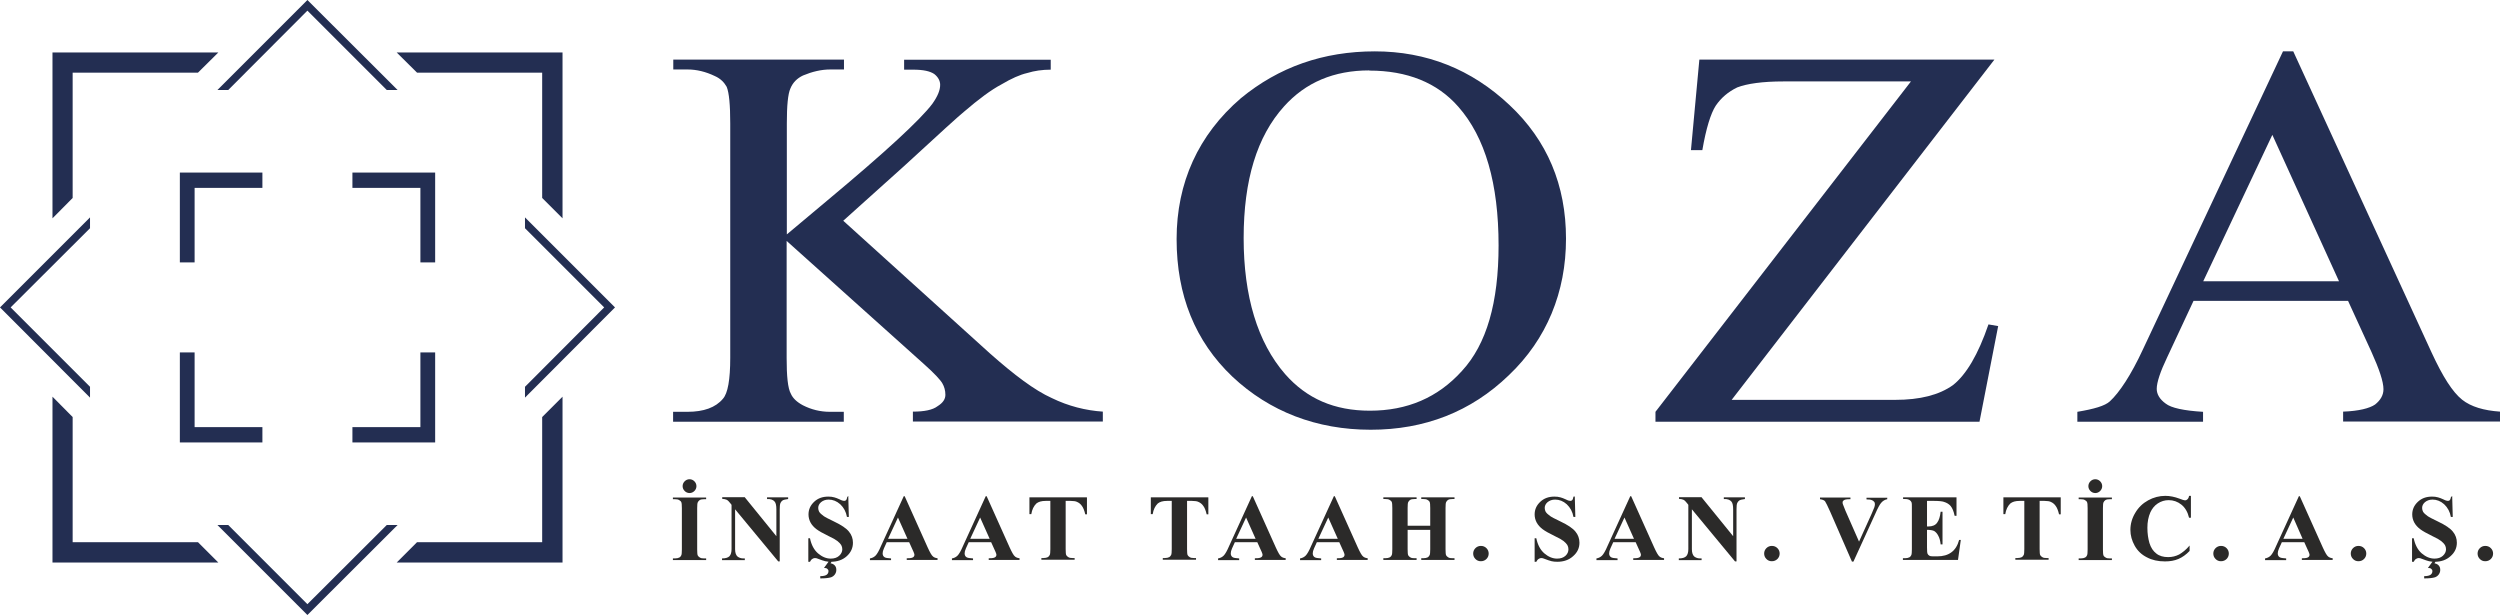 <?xml version="1.0" encoding="UTF-8"?>
<svg id="katman_1" data-name="katman 1" xmlns="http://www.w3.org/2000/svg" viewBox="0 0 133.86 32.93">
  <defs>
    <style>
      .cls-1, .cls-2 {
        fill: #232e52;
      }

      .cls-3 {
        fill: #2b2a29;
      }

      .cls-2 {
        fill-rule: evenodd;
      }
    </style>
  </defs>
  <path class="cls-3" d="M36.92,25.66c.1,0,.19.04.26.11.07.07.11.16.11.26s-.04.19-.11.26c-.07.07-.16.11-.26.11-.1,0-.19-.04-.26-.11-.07-.07-.11-.16-.11-.26s.04-.19.11-.26c.07-.07.16-.11.26-.11M37.81,29.9v.09h-1.78v-.09h.11c.1,0,.18-.02.24-.05.05-.03.08-.07.1-.12.02-.04.03-.15.03-.31v-2.21c0-.17-.01-.28-.03-.32-.02-.05-.06-.08-.11-.11-.06-.04-.13-.05-.23-.05h-.11v-.09h1.78v.09h-.11c-.1,0-.18.01-.24.05-.04.03-.08.07-.1.12-.02.04-.03.14-.03.31v2.21c0,.17.01.28.03.32.02.04.06.08.11.11.06.04.13.05.23.05h.11Z"/>
  <path class="cls-3" d="M39.89,26.64l1.68,2.07v-1.44c0-.2-.03-.34-.09-.41-.08-.1-.22-.15-.41-.14v-.09h1.13v.09c-.14.02-.24.04-.29.07-.05.03-.09.08-.12.14-.03.07-.04.18-.04.34v2.79h-.08l-2.31-2.79v2.14c0,.19.05.32.13.39.09.07.2.1.31.1h.08v.09h-1.22v-.09c.19,0,.32-.04.4-.12.07-.08.11-.2.11-.38v-2.37l-.07-.09c-.07-.09-.13-.15-.19-.18-.06-.03-.13-.04-.24-.05v-.09h1.21Z"/>
  <path class="cls-3" d="M44.43,29.98h.16l-.12.18c.1.02.18.06.23.12.06.07.08.14.08.24,0,.09-.03.17-.08.24-.05.07-.12.12-.2.15-.13.04-.32.06-.58.06v-.12c.17,0,.28-.03.35-.08.06-.05.09-.11.09-.19,0-.05-.02-.09-.06-.12-.04-.04-.1-.05-.18-.05l.3-.41ZM45.42,26.56l.03,1.12h-.1c-.05-.28-.17-.5-.36-.68-.19-.17-.4-.25-.62-.25-.17,0-.3.05-.41.14-.1.09-.15.19-.15.31,0,.07.02.14.05.2.05.08.13.15.24.23.08.06.26.15.55.29.4.19.67.37.81.55.14.17.21.37.21.59,0,.28-.11.52-.33.72-.22.2-.51.3-.85.3-.11,0-.21-.01-.3-.03-.1-.02-.22-.07-.36-.12-.08-.04-.15-.05-.2-.05-.05,0-.09.02-.14.05-.05.03-.09.09-.12.15h-.09v-1.26h.09c.07.35.22.63.43.81.21.18.44.28.68.28.19,0,.34-.05.45-.15.11-.1.17-.22.17-.35,0-.08-.02-.16-.06-.23-.05-.07-.11-.14-.2-.21-.09-.07-.24-.16-.46-.26-.31-.15-.54-.28-.67-.38-.13-.1-.24-.22-.31-.35-.07-.13-.11-.28-.11-.43,0-.27.1-.49.3-.68.2-.19.45-.28.76-.28.11,0,.22.01.32.04.08.02.18.06.29.11.11.06.2.08.24.08.05,0,.08-.02.1-.04.03-.03.05-.09.07-.19h.08Z"/>
  <path class="cls-3" d="M48.59,28.85l-.51-1.14-.53,1.14h1.03ZM48.68,29.03h-1.2l-.15.33c-.05.11-.07.2-.07.27,0,.1.04.17.11.21.05.03.16.05.34.06v.09h-1.13v-.09c.12-.02.22-.07.3-.15.08-.08.18-.25.29-.51l1.22-2.67h.05l1.23,2.74c.12.26.21.43.29.49.06.05.14.08.24.09v.09h-1.65v-.09h.07c.13,0,.23-.02.28-.06.04-.03.06-.07.06-.12,0-.03,0-.06-.02-.09,0-.02-.03-.08-.08-.19l-.19-.42Z"/>
  <path class="cls-3" d="M52.99,28.85l-.51-1.14-.53,1.14h1.03ZM53.07,29.03h-1.2l-.15.33c-.05.11-.07.2-.07.27,0,.1.04.17.11.21.05.03.16.05.34.06v.09h-1.13v-.09c.12-.02.22-.07.3-.15.08-.08.18-.25.29-.51l1.22-2.67h.05l1.23,2.74c.12.26.21.43.29.49.06.05.14.08.24.09v.09h-1.65v-.09h.07c.13,0,.23-.02.28-.06.04-.03.06-.07.06-.12,0-.03,0-.06-.02-.09,0-.02-.03-.08-.08-.19l-.19-.42Z"/>
  <path class="cls-3" d="M58.2,26.64v.9h-.09c-.05-.21-.11-.36-.18-.45-.06-.09-.15-.17-.27-.22-.06-.03-.18-.05-.34-.05h-.26v2.58c0,.17.01.28.03.32.02.04.06.08.11.11.06.04.13.05.23.05h.11v.09h-1.78v-.09h.11c.1,0,.18-.02.24-.05.04-.03.08-.07.1-.12.02-.04.03-.15.03-.31v-2.58h-.25c-.23,0-.39.05-.5.14-.14.14-.23.32-.27.57h-.1v-.9h3.07Z"/>
  <path class="cls-3" d="M64.7,26.64v.9h-.09c-.05-.21-.11-.36-.18-.45-.06-.09-.15-.17-.27-.22-.06-.03-.18-.05-.34-.05h-.26v2.58c0,.17.01.28.03.32.02.04.06.08.11.11.06.04.13.05.23.05h.11v.09h-1.78v-.09h.11c.1,0,.18-.02.24-.05.04-.03.08-.07.1-.12.02-.04.03-.15.03-.31v-2.58h-.25c-.23,0-.39.05-.5.14-.14.14-.23.32-.27.57h-.1v-.9h3.07Z"/>
  <path class="cls-3" d="M67.23,28.85l-.51-1.14-.53,1.14h1.03ZM67.32,29.03h-1.2l-.15.33c-.05.11-.07.2-.07.27,0,.1.04.17.11.21.05.03.16.05.34.06v.09h-1.13v-.09c.12-.02.22-.07.3-.15.08-.08.18-.25.29-.51l1.22-2.67h.05l1.23,2.74c.12.26.21.43.29.49.06.05.14.08.24.09v.09h-1.65v-.09h.07c.13,0,.23-.02.28-.06.04-.03.06-.07.06-.12,0-.03,0-.06-.02-.09,0-.02-.03-.08-.08-.19l-.19-.42Z"/>
  <path class="cls-3" d="M71.63,28.85l-.51-1.14-.53,1.14h1.03ZM71.71,29.03h-1.2l-.15.33c-.05.11-.07.2-.07.27,0,.1.04.17.11.21.05.03.16.05.34.06v.09h-1.13v-.09c.12-.02.22-.07.3-.15.08-.08.18-.25.29-.51l1.22-2.67h.05l1.23,2.74c.12.26.21.43.29.49.06.05.14.08.24.09v.09h-1.65v-.09h.07c.13,0,.23-.02.28-.06.04-.03.06-.07.06-.12,0-.03,0-.06-.02-.09,0-.02-.03-.08-.08-.19l-.19-.42Z"/>
  <path class="cls-3" d="M75.37,28.37v1.04c0,.17.01.28.03.32.02.04.06.08.11.11.06.04.13.05.23.05h.11v.09h-1.78v-.09h.11c.1,0,.18-.02.24-.05.05-.03.08-.07.1-.12.02-.04.03-.15.03-.31v-2.21c0-.17-.01-.28-.03-.32-.02-.05-.06-.08-.11-.11-.06-.04-.13-.05-.23-.05h-.11v-.09h1.78v.09h-.11c-.1,0-.18.01-.24.05-.04.03-.08.07-.1.12-.02.04-.03.14-.03.31v.95h1.21v-.95c0-.17-.01-.28-.03-.32-.02-.05-.06-.08-.11-.11-.06-.04-.13-.05-.23-.05h-.11v-.09h1.78v.09h-.11c-.1,0-.18.01-.24.05-.04.03-.08.07-.1.12-.02.04-.03.14-.03.31v2.21c0,.17.01.28.03.32.02.04.06.08.11.11.06.04.13.05.23.05h.11v.09h-1.78v-.09h.11c.1,0,.18-.02.24-.05.04-.03.08-.07.1-.12.02-.04.03-.15.03-.31v-1.04h-1.21Z"/>
  <path class="cls-3" d="M79.29,29.23c.12,0,.22.04.3.12.08.08.12.18.12.29s-.04.21-.12.29c-.08.08-.18.12-.3.12s-.21-.04-.29-.12c-.08-.08-.12-.18-.12-.29s.04-.21.12-.29c.08-.08.18-.12.29-.12"/>
  <path class="cls-3" d="M84.32,26.56l.03,1.12h-.1c-.05-.28-.17-.5-.36-.68-.19-.17-.4-.25-.62-.25-.17,0-.3.05-.41.14-.1.09-.15.19-.15.31,0,.07.02.14.05.2.05.08.13.15.24.23.08.06.26.15.55.29.4.19.67.37.81.55.14.17.21.37.21.59,0,.28-.11.52-.34.72-.22.2-.5.3-.85.3-.11,0-.21-.01-.3-.03-.1-.02-.22-.07-.36-.12-.08-.04-.15-.05-.2-.05-.05,0-.09.02-.14.05-.05.03-.09.09-.12.15h-.09v-1.26h.09c.07.35.22.63.43.81.21.18.44.28.68.28.19,0,.34-.05.45-.15.11-.1.16-.22.16-.35,0-.08-.02-.16-.06-.23-.05-.07-.11-.14-.2-.21-.09-.07-.24-.16-.46-.26-.31-.15-.54-.28-.67-.38-.13-.1-.24-.22-.31-.35-.07-.13-.11-.28-.11-.43,0-.27.1-.49.3-.68.2-.19.45-.28.76-.28.11,0,.22.01.32.04.08.02.18.06.29.11.11.06.2.08.24.08.05,0,.08-.02.1-.04.03-.03.05-.09.07-.19h.08Z"/>
  <path class="cls-3" d="M87.49,28.85l-.51-1.14-.53,1.14h1.03ZM87.58,29.03h-1.2l-.15.33c-.05.11-.07.2-.07.27,0,.1.04.17.11.21.05.03.16.05.34.06v.09h-1.13v-.09c.12-.02.22-.07.3-.15.08-.08.18-.25.29-.51l1.22-2.67h.05l1.23,2.74c.12.26.21.43.29.49.06.05.14.08.24.09v.09h-1.65v-.09h.07c.13,0,.23-.02.28-.06.04-.03.06-.07.06-.12,0-.03,0-.06-.02-.09,0-.02-.03-.08-.08-.19l-.19-.42Z"/>
  <path class="cls-3" d="M91.12,26.64l1.68,2.07v-1.44c0-.2-.03-.34-.09-.41-.08-.1-.22-.15-.41-.14v-.09h1.13v.09c-.14.02-.24.04-.29.07-.05.03-.09.08-.12.14-.03.07-.04.18-.04.34v2.79h-.08l-2.31-2.79v2.14c0,.19.05.32.13.39.09.07.2.1.31.1h.08v.09h-1.22v-.09c.19,0,.32-.04.4-.12.07-.08.11-.2.11-.38v-2.37l-.07-.09c-.07-.09-.13-.15-.19-.18-.06-.03-.13-.04-.24-.05v-.09h1.21Z"/>
  <path class="cls-3" d="M94.87,29.23c.12,0,.22.04.3.12.08.08.12.18.12.29s-.04.21-.12.29c-.08.08-.18.12-.3.12s-.21-.04-.29-.12c-.08-.08-.12-.18-.12-.29s.04-.21.12-.29c.08-.08.18-.12.29-.12"/>
  <path class="cls-3" d="M101.05,26.64v.09c-.12.02-.24.09-.33.2-.07.08-.18.28-.31.58l-1.17,2.56h-.08l-1.16-2.66c-.14-.32-.24-.51-.28-.57-.05-.06-.14-.09-.27-.11v-.09h1.63v.09h-.06c-.15,0-.25.02-.3.06-.04.03-.06.06-.06.11,0,.03,0,.07.02.11.02.04.06.15.13.33l.73,1.66.67-1.48c.08-.18.13-.3.15-.36.02-.06.03-.12.03-.16,0-.05-.01-.1-.04-.13-.03-.04-.07-.07-.12-.09-.07-.03-.17-.04-.29-.04v-.09h1.12Z"/>
  <path class="cls-3" d="M103.18,26.83v1.36h.07c.22,0,.38-.07.47-.2.1-.13.16-.33.19-.59h.1v1.75h-.1c-.02-.19-.06-.35-.13-.47-.06-.12-.14-.2-.22-.25-.09-.04-.21-.06-.38-.06v.94c0,.19.01.3.03.34.02.04.05.08.09.1.05.03.11.04.21.04h.21c.32,0,.57-.07.77-.22.19-.14.33-.36.41-.66h.09l-.15,1.07h-2.95v-.09h.11c.1,0,.18-.02.24-.05.05-.03.08-.07.1-.12.02-.04.03-.15.03-.31v-2.21c0-.15,0-.25-.01-.28-.02-.06-.05-.1-.09-.13-.07-.05-.15-.07-.26-.07h-.11v-.09h2.86v.99h-.1c-.05-.24-.12-.41-.21-.52-.09-.11-.21-.18-.37-.23-.09-.03-.27-.05-.53-.05h-.36Z"/>
  <path class="cls-3" d="M110.34,26.64v.9h-.09c-.05-.21-.11-.36-.18-.45-.06-.09-.15-.17-.27-.22-.06-.03-.18-.05-.33-.05h-.26v2.58c0,.17.01.28.03.32.02.04.06.08.11.11.06.04.13.05.23.05h.11v.09h-1.78v-.09h.11c.1,0,.18-.02.24-.05.04-.03.08-.07.1-.12.02-.04.03-.15.03-.31v-2.58h-.25c-.23,0-.39.05-.5.14-.14.14-.23.32-.27.57h-.1v-.9h3.07Z"/>
  <path class="cls-3" d="M112.19,25.66c.1,0,.19.04.26.11.07.07.11.16.11.26s-.04.19-.11.26c-.07.07-.16.11-.26.11-.1,0-.19-.04-.26-.11-.07-.07-.11-.16-.11-.26s.04-.19.11-.26c.07-.07.16-.11.26-.11M113.08,29.9v.09h-1.78v-.09h.11c.1,0,.18-.02.24-.05.05-.03.08-.07.1-.12.02-.04.03-.15.03-.31v-2.21c0-.17-.01-.28-.03-.32-.02-.05-.06-.08-.11-.11-.06-.04-.13-.05-.23-.05h-.11v-.09h1.78v.09h-.11c-.1,0-.18.01-.24.05-.04.03-.08.07-.1.12-.02.04-.03.14-.03.31v2.21c0,.17.01.28.03.32.01.04.06.08.11.11.06.04.13.05.23.05h.11Z"/>
  <path class="cls-3" d="M117.31,26.56v1.16h-.1c-.07-.3-.21-.54-.41-.7-.2-.16-.43-.24-.68-.24-.21,0-.41.06-.59.18-.18.12-.3.28-.39.47-.11.25-.16.52-.16.83s.04.57.11.82c.08.25.2.43.37.56.16.13.38.19.63.19.22,0,.41-.05.59-.14.17-.1.37-.25.56-.48v.29c-.19.2-.39.34-.6.43-.21.09-.45.13-.72.13-.37,0-.69-.07-.97-.22-.28-.14-.5-.35-.65-.62-.15-.27-.23-.55-.23-.85,0-.32.09-.63.26-.91.17-.29.4-.51.69-.67.29-.16.6-.24.92-.24.24,0,.49.05.76.15.15.06.25.09.29.09.06,0,.1-.02.14-.06.04-.04.07-.1.08-.18h.1Z"/>
  <path class="cls-3" d="M118.92,29.23c.12,0,.22.04.3.12.08.08.12.18.12.29s-.04.21-.12.29c-.08.08-.18.12-.3.12s-.21-.04-.29-.12c-.08-.08-.12-.18-.12-.29s.04-.21.12-.29c.08-.08.18-.12.29-.12"/>
  <path class="cls-3" d="M123.29,28.85l-.5-1.14-.53,1.14h1.03ZM123.38,29.03h-1.2l-.15.33c-.05.11-.07.2-.07.27,0,.1.04.17.11.21.05.03.16.05.34.06v.09h-1.13v-.09c.12-.02.22-.07.3-.15.08-.08.18-.25.29-.51l1.22-2.67h.05l1.23,2.74c.12.26.21.43.29.49.06.05.14.08.24.09v.09h-1.65v-.09h.07c.13,0,.23-.02.28-.06.04-.03.06-.07.06-.12,0-.03,0-.06-.02-.09,0-.02-.03-.08-.08-.19l-.19-.42Z"/>
  <path class="cls-3" d="M126.28,29.23c.12,0,.22.04.3.12.08.08.12.18.12.29s-.04.21-.12.29c-.08.08-.18.12-.3.12s-.21-.04-.29-.12c-.08-.08-.12-.18-.12-.29s.04-.21.12-.29c.08-.08.18-.12.29-.12"/>
  <path class="cls-3" d="M130.31,29.98h.16l-.12.18c.1.02.18.06.23.12.06.07.08.14.08.24,0,.09-.03.17-.08.24-.05.07-.12.12-.2.15-.13.04-.32.06-.58.06v-.12c.17,0,.28-.03.35-.08.06-.05.09-.11.09-.19,0-.05-.02-.09-.06-.12-.04-.04-.1-.05-.18-.05l.3-.41ZM131.3,26.56l.03,1.12h-.1c-.05-.28-.17-.5-.36-.68-.19-.17-.4-.25-.62-.25-.17,0-.3.05-.41.14-.1.09-.15.19-.15.31,0,.07.02.14.05.2.05.08.13.15.24.23.08.06.26.15.55.29.4.19.67.37.81.55.14.17.21.37.21.59,0,.28-.11.52-.34.72-.22.2-.5.3-.85.3-.11,0-.21-.01-.3-.03-.1-.02-.22-.07-.36-.12-.08-.04-.15-.05-.2-.05-.05,0-.09.02-.14.05-.05.03-.09.09-.12.15h-.09v-1.26h.09c.07.35.22.63.43.81.21.18.44.28.68.28.19,0,.34-.05.45-.15.11-.1.17-.22.17-.35,0-.08-.02-.16-.06-.23-.05-.07-.11-.14-.2-.21-.09-.07-.24-.16-.46-.26-.31-.15-.54-.28-.67-.38-.13-.1-.24-.22-.31-.35-.07-.13-.11-.28-.11-.43,0-.27.1-.49.3-.68.2-.19.45-.28.76-.28.11,0,.22.01.32.04.08.02.18.06.29.11.11.06.2.08.24.08.05,0,.08-.02.1-.04.03-.03.05-.09.07-.19h.08Z"/>
  <path class="cls-3" d="M133.07,29.23c.12,0,.22.04.3.12.08.08.12.18.12.29s-.04.21-.12.29c-.08.08-.18.12-.3.12s-.21-.04-.29-.12c-.08-.08-.12-.18-.12-.29s.04-.21.12-.29c.08-.08.18-.12.29-.12"/>
  <path class="cls-1" d="M45.14,11.81l7.85,7.1c1.32,1.17,2.41,1.99,3.32,2.4.9.44,1.83.67,2.74.73v.53h-10.17v-.53c.61,0,1.06-.09,1.32-.29.29-.18.42-.38.42-.61s-.06-.44-.16-.61c-.1-.18-.42-.53-.97-1.02l-7.37-6.61v6.26c0,.96.06,1.64.23,1.93.1.23.32.44.64.61.45.23.93.35,1.45.35h.74v.53h-9.14v-.53h.77c.87,0,1.51-.23,1.9-.7.26-.29.39-1.02.39-2.19V6.61c0-.99-.06-1.64-.19-1.96-.13-.23-.32-.44-.64-.58-.48-.23-.97-.35-1.45-.35h-.77v-.53h9.14v.53h-.74c-.48,0-.97.12-1.45.32-.32.15-.55.38-.68.7-.13.29-.19.91-.19,1.87v5.94c.23-.18.93-.79,2.16-1.81,3.12-2.6,4.99-4.33,5.63-5.18.29-.41.42-.73.42-1.02,0-.2-.1-.41-.32-.58-.23-.15-.58-.23-1.13-.23h-.48v-.53h7.85v.53c-.45,0-.87.06-1.26.18-.39.09-.84.29-1.38.61-.55.29-1.22.79-2,1.46-.23.18-1.32,1.17-3.22,2.92l-3.25,2.92Z"/>
  <path class="cls-1" d="M73.32,3.77c-1.9,0-3.41.64-4.57,1.93-1.45,1.61-2.16,3.95-2.16,7.05s.74,5.58,2.22,7.28c1.16,1.32,2.64,1.96,4.54,1.96,2,0,3.64-.7,4.93-2.13,1.32-1.43,1.96-3.66,1.96-6.72,0-3.3-.71-5.79-2.16-7.43-1.13-1.29-2.74-1.93-4.76-1.93M73.61,2.75c2.77,0,5.18.96,7.21,2.87,2.03,1.9,3.03,4.3,3.03,7.16s-1.03,5.38-3.06,7.31c-2.03,1.96-4.51,2.92-7.4,2.92s-5.41-.97-7.4-2.84c-2-1.9-2.99-4.36-2.99-7.37s1.16-5.58,3.44-7.54c2.03-1.67,4.41-2.51,7.18-2.51Z"/>
  <path class="cls-1" d="M106.79,3.19l-14.07,18.22h8.76c1.32,0,2.35-.26,3.09-.79.71-.56,1.35-1.64,1.9-3.25l.52.09-1,5.12h-17.35v-.53l13.68-17.69h-6.82c-1.13,0-1.96.12-2.48.32-.48.23-.87.56-1.16.99-.26.41-.51,1.2-.71,2.37h-.61l.45-4.85h15.81Z"/>
  <path class="cls-1" d="M125.24,15.06l-3.57-7.84-3.7,7.84h7.28ZM125.72,16.11h-8.27l-1.42,3.04c-.35.73-.55,1.32-.55,1.67,0,.29.16.56.48.79.29.23.97.38,2,.44v.53h-6.73v-.53c.9-.15,1.48-.32,1.74-.56.51-.47,1.13-1.4,1.77-2.78l7.5-15.96h.55l7.4,16.11c.61,1.32,1.13,2.13,1.64,2.54.48.38,1.16.58,2.03.64v.53h-8.4v-.53c.84-.03,1.42-.18,1.71-.38.29-.23.45-.5.45-.82,0-.41-.23-1.08-.64-1.99l-1.26-2.75Z"/>
  <polygon class="cls-2" points="29.03 29.03 29.03 22.33 30.12 21.24 30.12 30.12 21.24 30.12 22.33 29.03 29.03 29.03"/>
  <polygon class="cls-2" points="29.81 21.99 29.81 29.81 21.99 29.81 22.46 29.35 29.35 29.35 29.35 22.46 29.81 21.99"/>
  <polygon class="cls-2" points="29.03 3.89 22.33 3.89 21.24 2.81 30.12 2.81 30.12 11.69 29.03 10.6 29.03 3.89"/>
  <polygon class="cls-2" points="21.99 3.12 29.81 3.12 29.81 10.94 29.35 10.47 29.35 3.58 22.46 3.58 21.99 3.12"/>
  <polygon class="cls-2" points="21.29 28.11 16.46 32.93 11.64 28.11 12.22 28.11 16.46 32.35 20.71 28.11 21.29 28.11"/>
  <polygon class="cls-2" points="28.11 11.64 32.93 16.46 28.11 21.29 28.11 20.71 32.35 16.46 28.11 12.22 28.11 11.64"/>
  <polygon class="cls-2" points="11.64 4.82 16.46 0 21.29 4.82 20.71 4.82 16.46 .57 12.22 4.82 11.64 4.82"/>
  <polygon class="cls-2" points="0 16.46 4.82 11.64 4.82 12.22 .57 16.46 4.82 20.71 4.82 21.29 0 16.46"/>
  <polygon class="cls-2" points="22.51 22.87 22.51 18.87 23.3 18.87 23.3 23.69 18.87 23.69 18.87 22.87 22.51 22.87"/>
  <polygon class="cls-2" points="23.14 19.03 23.14 23.53 19.03 23.53 19.03 23.02 22.66 23.02 22.66 19.03 23.14 19.03"/>
  <polygon class="cls-2" points="22.51 10.06 18.87 10.06 18.87 9.24 23.3 9.24 23.3 14.05 22.51 14.05 22.51 10.06"/>
  <polygon class="cls-2" points="19.03 9.39 23.14 9.39 23.14 13.9 22.66 13.9 22.66 9.9 19.03 9.9 19.03 9.39"/>
  <polygon class="cls-2" points="10.42 22.87 14.05 22.87 14.05 23.69 9.63 23.69 9.63 18.87 10.42 18.87 10.42 22.87"/>
  <polygon class="cls-2" points="10.27 19.03 10.27 23.02 13.9 23.02 13.9 23.53 9.78 23.53 9.78 19.03 10.27 19.03"/>
  <polygon class="cls-2" points="10.42 10.06 10.42 14.05 9.63 14.05 9.63 9.24 14.05 9.24 14.05 10.06 10.42 10.06"/>
  <polygon class="cls-2" points="9.78 9.39 13.9 9.39 13.9 9.9 10.27 9.9 10.27 13.9 9.78 13.9 9.78 9.39"/>
  <polygon class="cls-2" points="3.89 3.89 3.89 10.6 2.81 11.69 2.81 2.81 11.69 2.81 10.6 3.89 3.89 3.89"/>
  <polygon class="cls-2" points="3.12 3.12 10.94 3.12 10.47 3.58 3.58 3.58 3.58 10.47 3.12 10.94 3.12 3.12"/>
  <polygon class="cls-2" points="3.89 29.03 10.6 29.03 11.69 30.12 2.81 30.12 2.81 21.24 3.89 22.33 3.89 29.03"/>
  <polygon class="cls-2" points="10.94 29.81 3.12 29.81 3.12 21.99 3.58 22.46 3.58 29.35 10.47 29.35 10.94 29.81"/>
</svg>